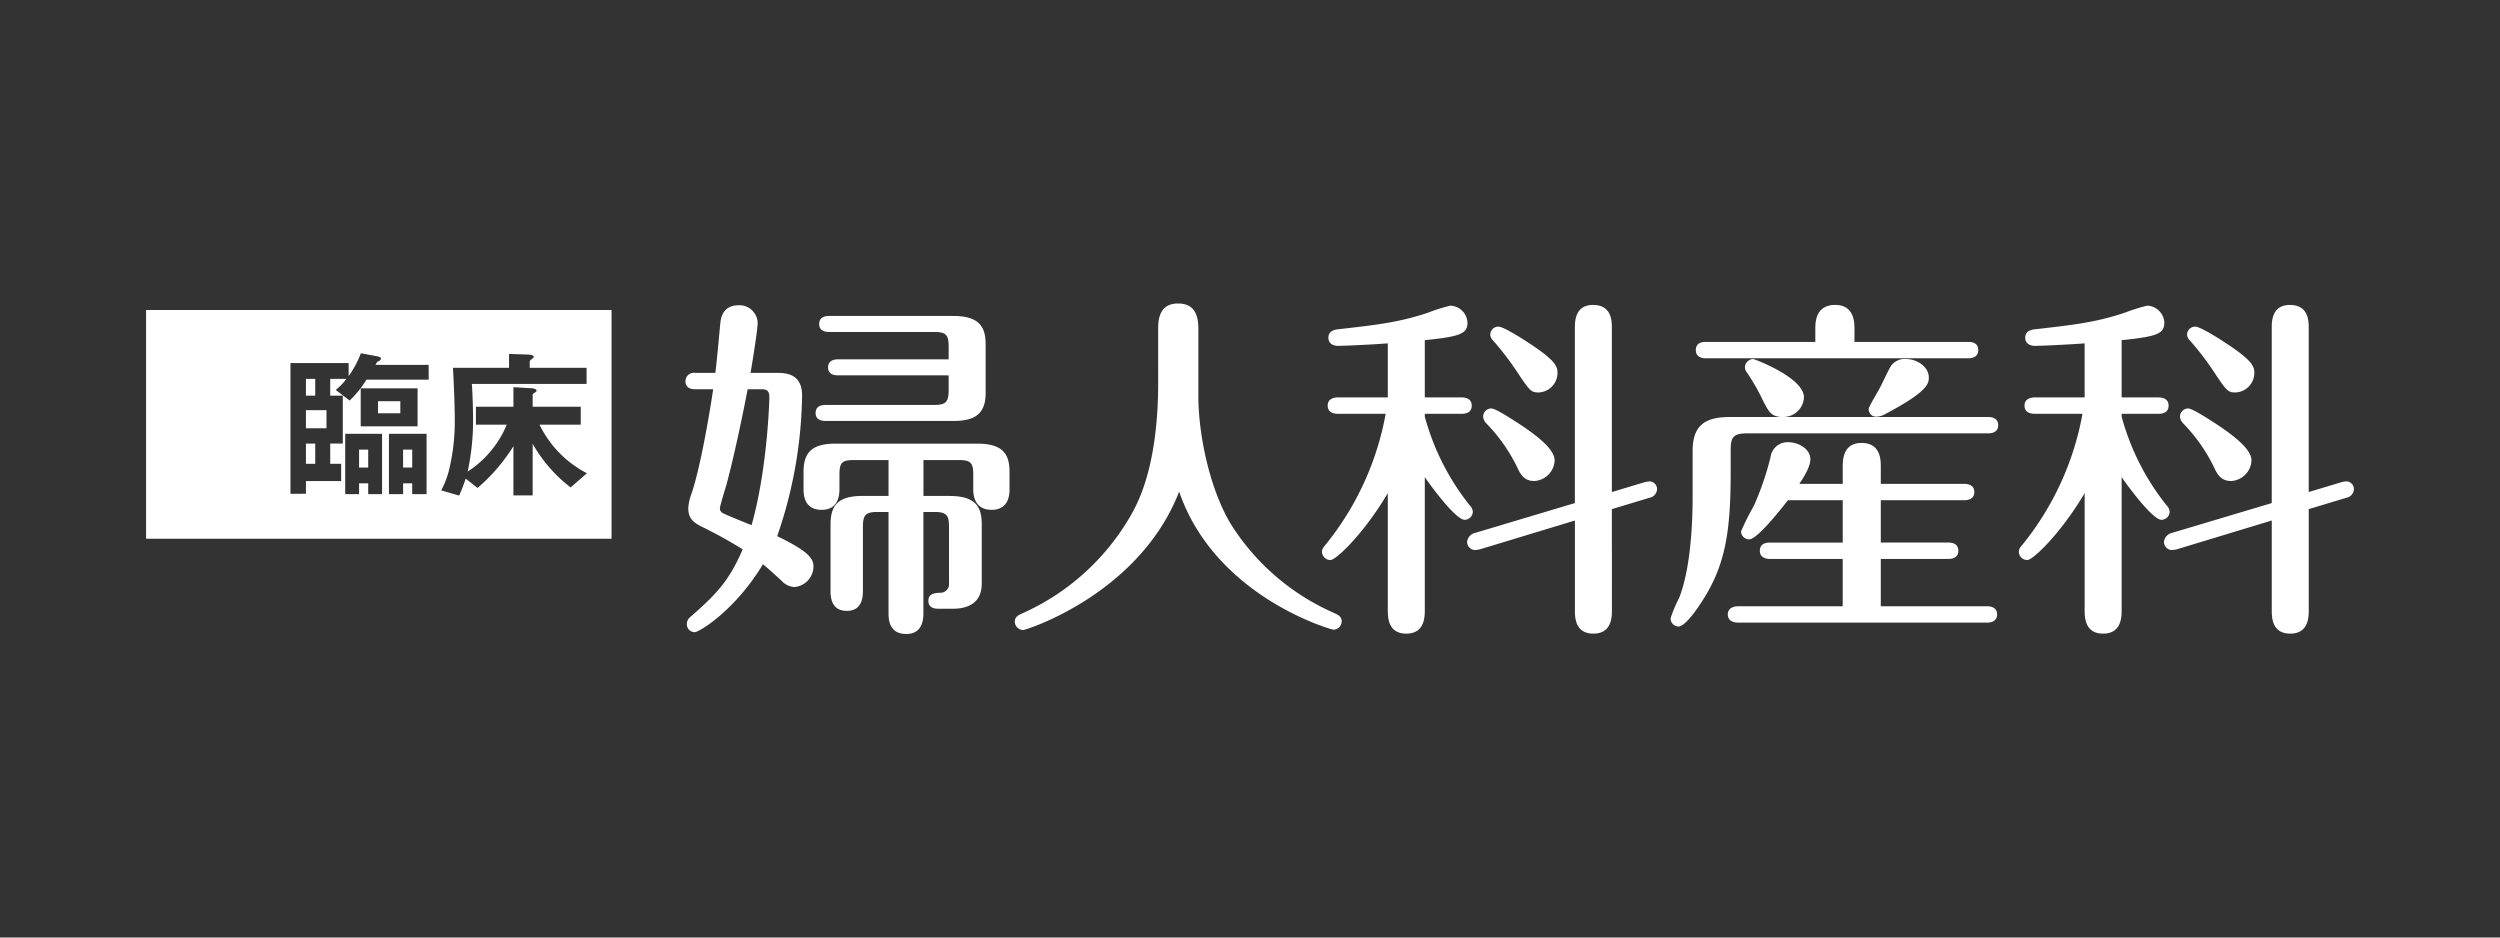 <svg xmlns="http://www.w3.org/2000/svg" width="400" height="150" viewBox="0 0 400 150">
  <rect x="0" y="0" width="400" height="150" fill="#333333" stroke="none"/>
  <g>
    <g>
      <path d="M124.123,59.661c1.48,0,4.212,0,4.212,3.643a71.41,71.41,0,0,1-3.984,22.482c4.667,2.276,5.805,3.414,5.805,4.837a3.336,3.336,0,0,1-3.017,3.3,2.914,2.914,0,0,1-2.049-.968c-.8-.739-2.5-2.276-3.016-2.675-4.5,7.457-10.245,10.872-10.928,10.872a1.275,1.275,0,0,1-1.252-1.309,1.482,1.482,0,0,1,.569-1.139c4.325-3.756,6.261-5.919,8.367-10.814a74.738,74.738,0,0,0-6.6-3.643c-1.48-.739-2.106-1.479-2.106-2.959a8.2,8.2,0,0,1,.569-2.447c1.537-4.667,3.016-13.831,3.415-16.563h-2.9c-.512,0-1.537-.114-1.537-1.309a1.346,1.346,0,0,1,1.537-1.309h3.245c.17-1.138.682-6.716.8-7.968.17-1.821,1.138-2.846,2.9-2.846a2.908,2.908,0,0,1,3.073,2.789c0,1.252-1.025,7.4-1.138,8.025Zm-4.5,2.618c-.285,1.537-1.878,9.676-3.416,15.367-.171.57-1.024,3.3-1.024,3.7a.85.85,0,0,0,.569.8c.284.171,3.757,1.594,4.5,1.878,2.5-8.822,2.845-19.693,2.845-20.49,0-1.252-.683-1.252-1.365-1.252ZM151.9,79.354c4.041,0,5.179,1.593,5.179,4.5v9.505c0,3.017-2.049,4.041-4.667,4.041h-2.277c-1.309,0-1.594-.683-1.594-1.252,0-.853.456-1.309,2.049-1.309A1.385,1.385,0,0,0,151.84,93.3V84.306c0-1.821-.34-2.391-2.333-2.391h-1.764V98.079c0,.74,0,3.358-2.732,3.358-2.789,0-2.846-2.39-2.846-3.358V81.915H140.4c-1.935,0-2.334.512-2.334,2.391V94.55c0,1.253-.285,3.188-2.561,3.188-2.219,0-2.618-1.708-2.618-3.131V83.85c0-3.3,1.536-4.5,5.179-4.5h4.1V73.606h-5.521c-1.935,0-2.333.4-2.333,2.333v2.333c0,1.708-.626,3.3-2.846,3.3-2.447,0-2.9-1.821-2.9-3.3V75.484c0-3.416,1.708-4.5,5.18-4.5h22.6c4.041,0,5.179,1.594,5.179,4.5v2.788c0,.626,0,3.3-2.846,3.3-2.162,0-2.959-1.422-2.959-3.3V75.939c0-1.878-.4-2.333-2.333-2.333h-5.635v5.748Zm-17.815-19.3c-.456,0-1.593-.056-1.593-1.252s1.081-1.309,1.593-1.309h17.7V55.506c0-1.935-.4-2.39-2.334-2.39H132.661c-.627,0-1.594-.171-1.594-1.252,0-1.2,1.024-1.31,1.594-1.31h19.863c3.984,0,5.179,1.594,5.179,4.5v7.8c0,3.414-1.764,4.5-5.179,4.5H132.091c-.512,0-1.594-.114-1.594-1.252,0-1.253,1.139-1.31,1.594-1.31H149.45c1.879,0,2.334-.455,2.334-2.39V60.059Z" style="fill: #fff"/>
      <path d="M185.306,52.6c0-1.764.341-4.04,3.186-4.04,2.562,0,3.245,1.764,3.245,4.04V63.3c0,6.317,1.821,14.855,5.123,20.433a37.066,37.066,0,0,0,16.334,14.228c.854.4,1.48.627,1.48,1.481a1.36,1.36,0,0,1-1.31,1.308c-.341,0-18.9-5.236-24.7-22.083-6.374,16.392-24.473,22.14-24.986,22.14a1.363,1.363,0,0,1-1.309-1.309c0-.853.57-1.081,1.594-1.537a37.7,37.7,0,0,0,17.245-15.993c.968-1.821,4.1-7.627,4.1-20.717Z" style="fill: #fff"/>
      <path d="M227.968,97.567c0,1.082,0,3.813-2.96,3.813s-2.96-2.675-2.96-3.813V78.9c-3.756,6.375-8.252,10.7-9.163,10.7a1.337,1.337,0,0,1-1.366-1.309c0-.455.228-.74.626-1.2a46.384,46.384,0,0,0,9.562-20.888h-7.683c-.57,0-1.594-.171-1.594-1.308s1.081-1.31,1.594-1.31h8.024V54.937c-2.959.228-7.171.4-7.968.4-.74,0-1.537-.342-1.537-1.31,0-1.138,1.082-1.308,1.765-1.365,5.407-.626,9.5-1.025,14.286-2.675a26.982,26.982,0,0,1,3.472-1.082,2.848,2.848,0,0,1,2.731,2.732c0,1.764-1.195,2.219-6.829,2.789v9.163h5.919c.569,0,1.593.171,1.593,1.31,0,1.2-1.081,1.308-1.593,1.308h-5.919v.456a39.129,39.129,0,0,0,7.171,14.172,1.612,1.612,0,0,1,.512,1.025,1.324,1.324,0,0,1-1.309,1.308c-1.423,0-5.407-5.407-6.374-6.83Zm29.937.057c0,1.025,0,3.756-2.96,3.756s-2.959-2.675-2.959-3.756V83.281l-15.2,4.61a4.39,4.39,0,0,1-.854.114,1.308,1.308,0,0,1-1.195-1.309,1.652,1.652,0,0,1,1.252-1.423l15.993-4.781v-28c0-1.025,0-3.7,2.9-3.7,3.016,0,3.016,2.618,3.016,3.7V78.728l5.293-1.594a4.554,4.554,0,0,1,.8-.114,1.245,1.245,0,0,1,1.139,1.252,1.459,1.459,0,0,1-1.2,1.367L257.9,81.46ZM243.733,68.255c1.878,1.309,5.008,3.529,5.008,5.407a3.45,3.45,0,0,1-3.243,3.3c-1.423,0-2.106-.8-2.675-2.049a26.956,26.956,0,0,0-5.066-7.228,1.691,1.691,0,0,1-.455-1.024,1.321,1.321,0,0,1,1.309-1.309C239.407,65.353,242.936,67.743,243.733,68.255Zm.8-13.432c4.269,2.789,4.667,3.757,4.667,4.838a3.135,3.135,0,0,1-3.016,3.131c-1.2,0-1.424-.228-3.529-3.415a46,46,0,0,0-3.813-4.952,1.34,1.34,0,0,1-.4-.854,1.288,1.288,0,0,1,1.309-1.309C240.546,52.262,243.505,54.141,244.53,54.823Z" style="fill: #fff"/>
      <path d="M279.583,69.337c-2.22,0-2.675.569-2.675,2.675V75.6c0,8.424-.683,13.49-3.3,18.441-1.081,2.049-3.756,6.2-5.065,6.2a1.313,1.313,0,0,1-1.252-1.309,20.494,20.494,0,0,1,1.365-3.244c1.651-4.212,2.164-10.587,2.164-16.335V72.126c0-4.326,2.276-5.407,6.032-5.407h8.082c-1.65-.171-1.935-.74-3.357-3.643a34.064,34.064,0,0,0-2.107-3.529,1.349,1.349,0,0,1-.284-.8,1.4,1.4,0,0,1,1.309-1.308c.17,0,8.139,2.959,8.139,6.146a3.3,3.3,0,0,1-3.244,3.131h32.726c.569,0,1.594.17,1.594,1.309,0,1.195-1.081,1.309-1.594,1.309Zm10.871-14.628V52.6c0-.967,0-3.813,3.187-3.813,3.074,0,3.074,2.9,3.074,3.813v2.106h18.213c.569,0,1.593.114,1.593,1.31,0,1.138-1.024,1.308-1.593,1.308h-42c-.512,0-1.594-.113-1.594-1.308s1.025-1.31,1.594-1.31Zm4.383,20.034c0-1.081,0-3.869,3.016-3.869,3.073,0,3.073,2.732,3.073,3.869v2.676H314.3c.455,0,1.593.114,1.593,1.309s-1.138,1.309-1.593,1.309H300.926V86.81H311.74c.513,0,1.594.114,1.594,1.309,0,1.252-1.195,1.309-1.594,1.309H300.926V97h17.018c.456,0,1.594.113,1.594,1.309s-1.138,1.309-1.594,1.309H278.1c-.57,0-1.651-.17-1.651-1.309S277.591,97,278.1,97h16.733v-7.57H283.169c-.456,0-1.593-.114-1.593-1.309s1.081-1.309,1.593-1.309h11.668V80.037h-8.766c-.284.342-4.781,6.261-6.2,6.261a1.314,1.314,0,0,1-1.308-1.253,39.165,39.165,0,0,1,2.049-4.1,46.543,46.543,0,0,0,2.675-7.8,2.74,2.74,0,0,1,2.9-2.39c1.479,0,3.472,1.024,3.472,2.731,0,1.31-1.31,3.245-1.765,3.928h6.944ZM308.61,60.4c0,.968-.171,2.277-7,5.862a2.9,2.9,0,0,1-1.309.4,1.182,1.182,0,0,1-1.308-1.253c0-.341,1.65-3.016,1.934-3.642.285-.512,1.2-2.561,1.651-3.244a2.682,2.682,0,0,1,2.391-1.081C306.732,57.442,308.61,58.694,308.61,60.4Z" style="fill: #fff"/>
      <path d="M339.464,97.567c0,1.082,0,3.813-2.961,3.813s-2.959-2.675-2.959-3.813V78.9c-3.756,6.375-8.253,10.7-9.163,10.7a1.337,1.337,0,0,1-1.367-1.309c0-.455.228-.74.626-1.2A46.373,46.373,0,0,0,333.2,66.206h-7.683c-.569,0-1.594-.171-1.594-1.308s1.082-1.31,1.594-1.31h8.025V54.937c-2.959.228-7.172.4-7.968.4-.74,0-1.537-.342-1.537-1.31,0-1.138,1.081-1.308,1.765-1.365,5.407-.626,9.5-1.025,14.286-2.675a27.018,27.018,0,0,1,3.471-1.082,2.848,2.848,0,0,1,2.732,2.732c0,1.764-1.195,2.219-6.829,2.789v9.163h5.918c.57,0,1.594.171,1.594,1.31,0,1.2-1.081,1.308-1.594,1.308h-5.918v.456a39.1,39.1,0,0,0,7.17,14.172,1.613,1.613,0,0,1,.513,1.025,1.324,1.324,0,0,1-1.309,1.308c-1.423,0-5.408-5.407-6.374-6.83Zm29.936.057c0,1.025,0,3.756-2.959,3.756s-2.959-2.675-2.959-3.756V83.281l-15.2,4.61a4.39,4.39,0,0,1-.854.114,1.308,1.308,0,0,1-1.195-1.309,1.653,1.653,0,0,1,1.252-1.423l15.994-4.781v-28c0-1.025,0-3.7,2.9-3.7,3.015,0,3.015,2.618,3.015,3.7V78.728l5.294-1.594a4.541,4.541,0,0,1,.8-.114,1.245,1.245,0,0,1,1.138,1.252,1.457,1.457,0,0,1-1.195,1.367L369.4,81.46ZM355.229,68.255c1.878,1.309,5.008,3.529,5.008,5.407a3.45,3.45,0,0,1-3.244,3.3c-1.423,0-2.106-.8-2.675-2.049a26.951,26.951,0,0,0-5.065-7.228,1.691,1.691,0,0,1-.455-1.024,1.321,1.321,0,0,1,1.308-1.309C350.9,65.353,354.432,67.743,355.229,68.255Zm.8-13.432c4.268,2.789,4.666,3.757,4.666,4.838a3.135,3.135,0,0,1-3.015,3.131c-1.2,0-1.423-.228-3.529-3.415a45.879,45.879,0,0,0-3.814-4.952,1.34,1.34,0,0,1-.4-.854,1.289,1.289,0,0,1,1.31-1.309C352.041,52.262,355,54.141,356.026,54.823Z" style="fill: #fff"/>
    </g>
    <g>
      <rect x="64.495" y="71.939" width="1.46" height="2.868" style="fill: #fff"/>
      <rect x="48.95" y="60.62" width="1.487" height="2.686" style="fill: #fff"/>
      <rect x="60.478" y="64.193" width="3.573" height="1.93" style="fill: #fff"/>
      <rect x="57.453" y="71.939" width="1.46" height="2.868" style="fill: #fff"/>
      <rect x="48.95" y="70.974" width="1.487" height="3.234" style="fill: #fff"/>
      <rect x="48.95" y="65.628" width="3.286" height="2.895" style="fill: #fff"/>
      <path d="M23.371,49.6V86.2H97.846V49.6ZM61.13,79.06H58.913V77.338h-1.46V79.06H55.236V69.41H61.13ZM57.713,68.21V62.132h9.1V68.21ZM68.25,79.06h-2.3V77.338H64.5V79.06h-2.27V69.41H68.25Zm.34-18.309H58.627a16.428,16.428,0,0,1-2.687,3.338l-2.217-1.7a9.366,9.366,0,0,0,1.7-1.773H52.836v2.686h2.009v7.668H52.836v3.234h1.748v2.765H48.95v2.034H46.473V58.09h9.311v2.087a15.975,15.975,0,0,0,1.956-3.652l2.556.469c.443.079.652.209.652.392,0,.261-.313.365-.6.522-.052.1-.157.26-.261.469h8.5ZM91.3,77.99A23.149,23.149,0,0,1,85.225,71v8.268H82.148V71.392a28.772,28.772,0,0,1-5.739,6.677l-1.9-1.487a27.934,27.934,0,0,1-1.043,2.712l-2.87-.835a14.11,14.11,0,0,0,1.331-3.6,32.962,32.962,0,0,0,.834-7.955c0-1.147-.078-4.381-.287-8.059h8.972V56.629l3.1.105c.078,0,.861.052.861.365,0,.1-.131.208-.235.287-.313.209-.418.365-.418.547v.913h9.1v2.583H75.5c.1,1.434.182,3.755.182,5.059a38.277,38.277,0,0,1-.86,8.972,16.5,16.5,0,0,0,6.259-7.511H76.149V65.08h6V61.95l2.686.157c.209,0,1.017.052,1.017.417,0,.13-.235.261-.313.313-.078.026-.313.183-.313.339v1.9h7.694v2.869h-6.6a17.2,17.2,0,0,0,7.589,7.772Z" style="fill: #fff"/>
    </g>
  </g>
</svg>
